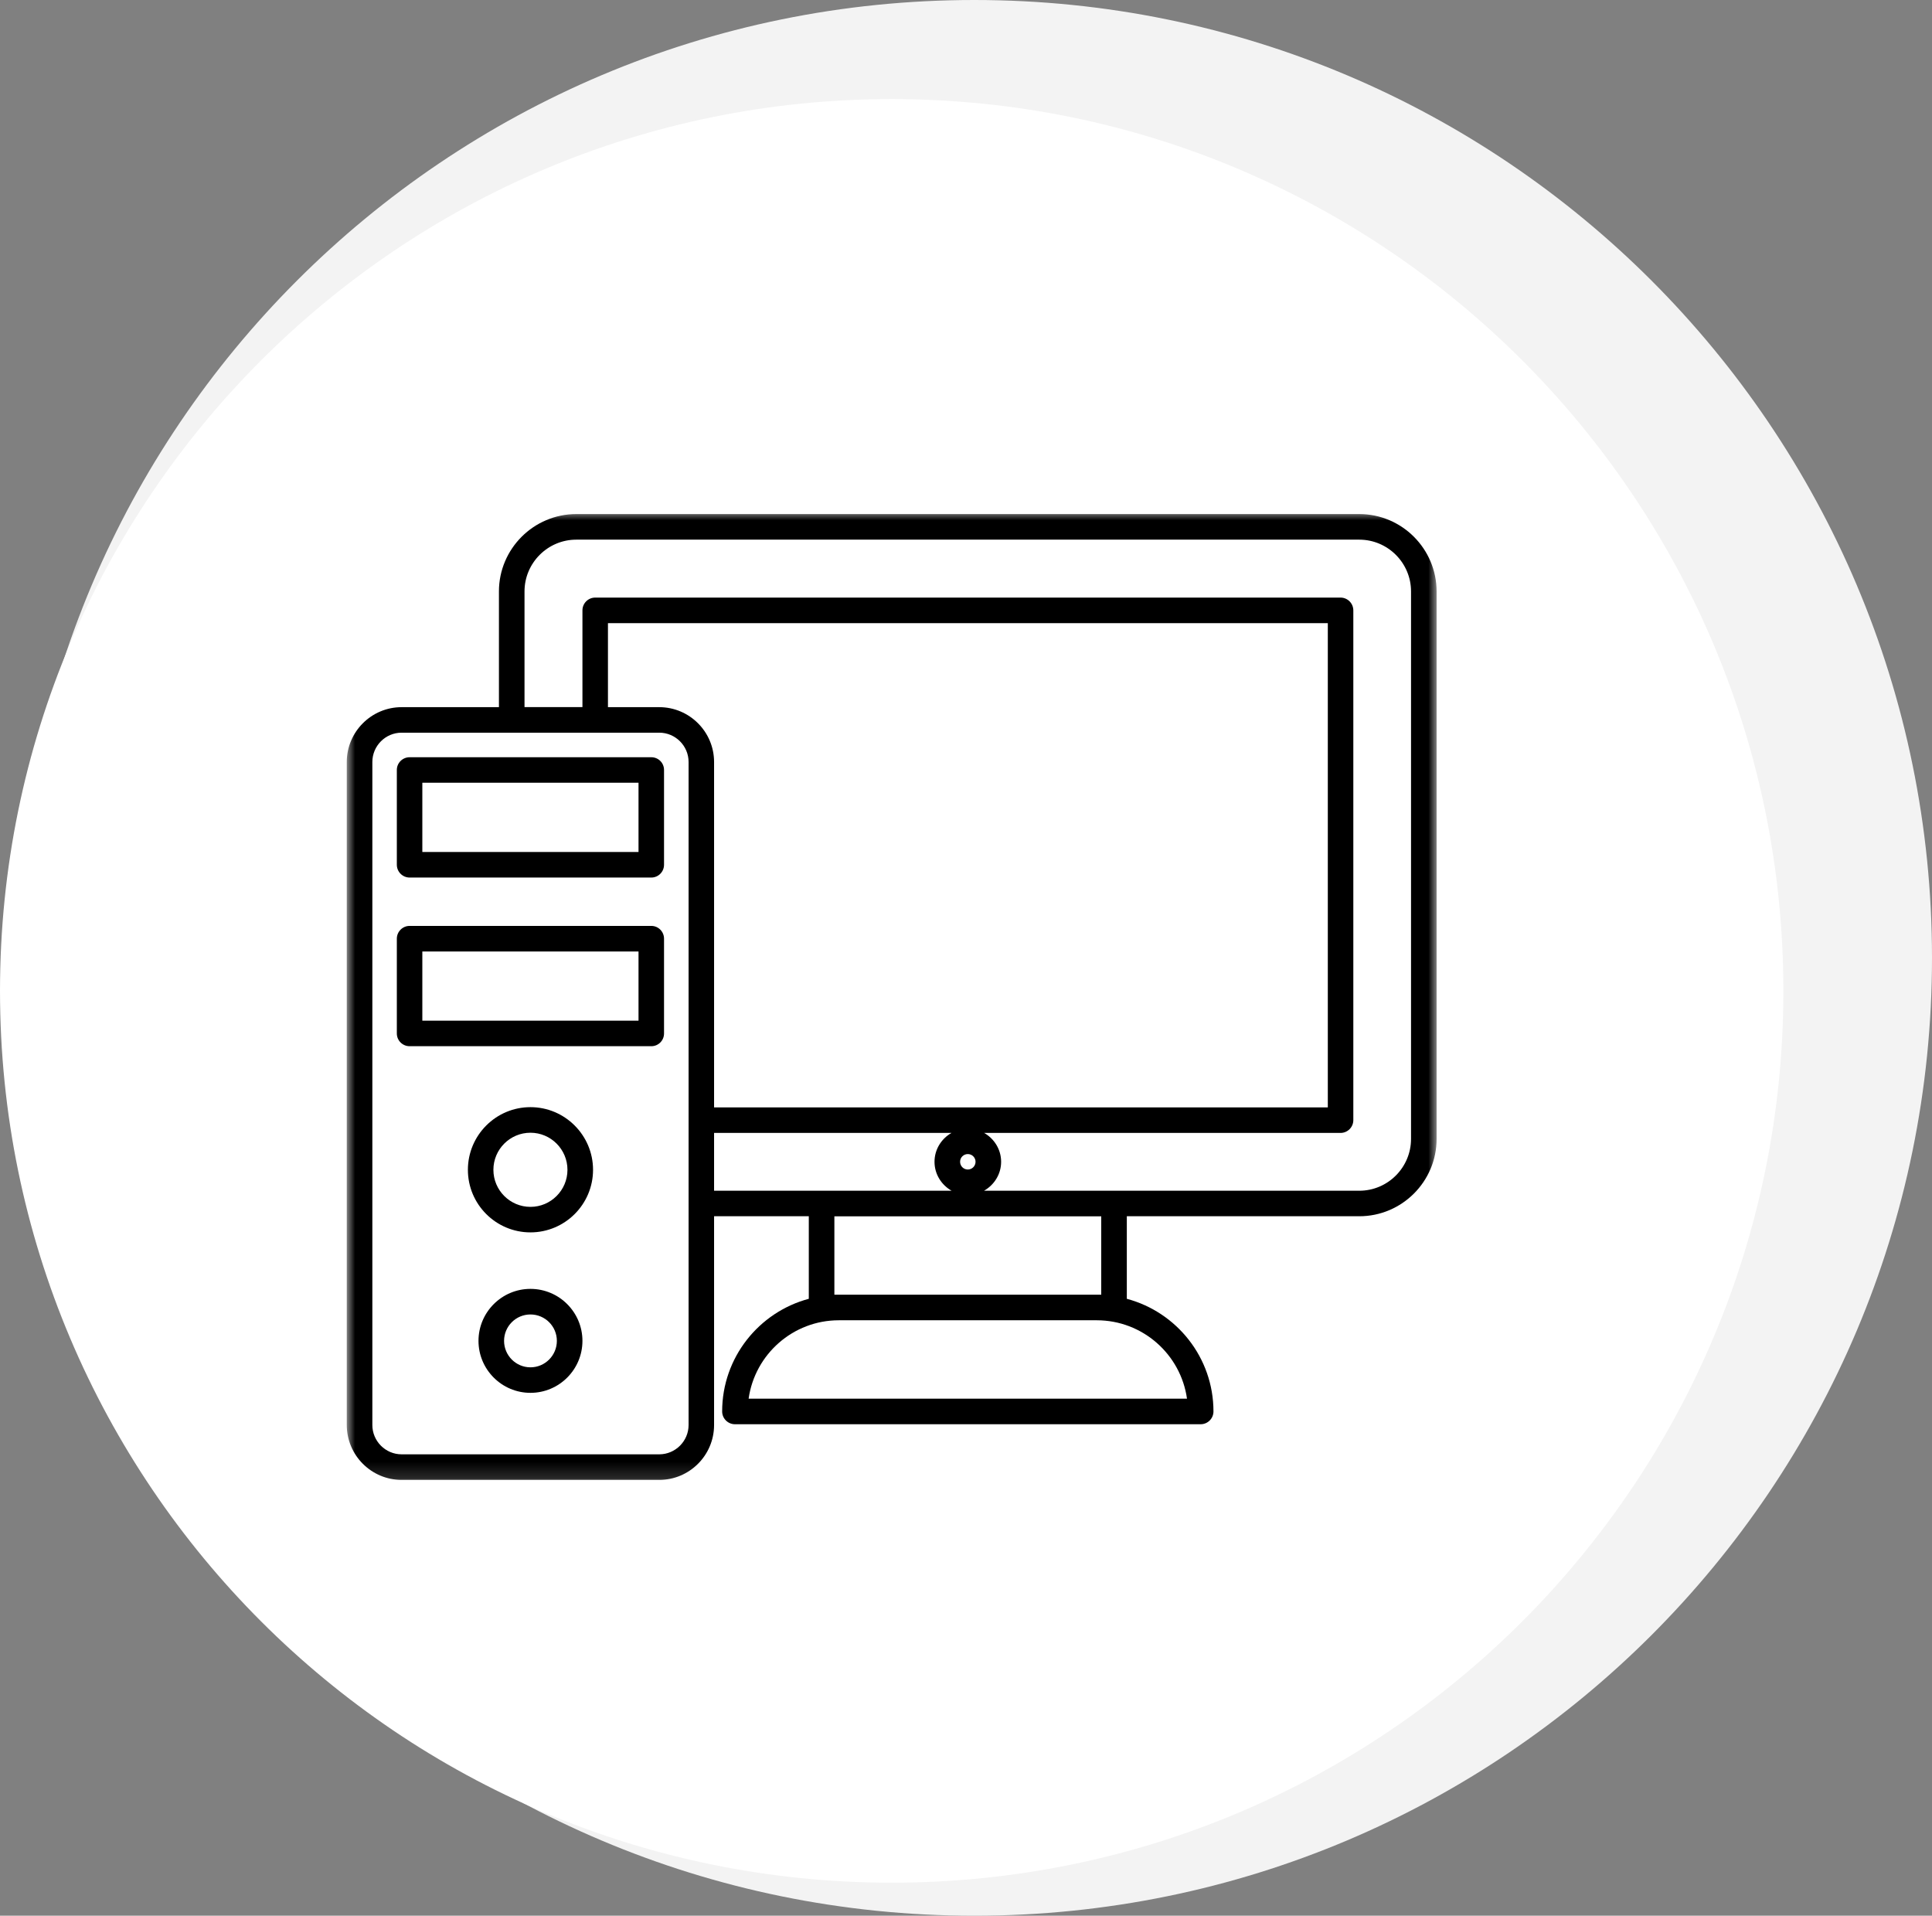 <svg width="117" height="116" viewBox="0 0 117 116" fill="none" xmlns="http://www.w3.org/2000/svg">
<rect x="0" y="0" width="117" height="116" fill="#808080" stroke="none"/>
<path d="M117 58C117 90.032 91.032 116 59 116C26.968 116 1 90.032 1 58C1 25.968 26.968 0 59 0C91.032 0 117 25.968 117 58Z" fill="#F3F3F3"/>
<path d="M108 60C108 89.823 83.823 114 54 114C24.177 114 0 89.823 0 60C0 30.177 24.177 6 54 6C83.823 6 108 30.177 108 60Z" fill="white"/>
<mask id="mask0_9_711" style="mask-type:luminance" maskUnits="userSpaceOnUse" x="21" y="31" width="66" height="59">
<path d="M21 31H87V89.843H21V31Z" fill="white"/>
</mask>
<g mask="url(#mask0_9_711)">
<path d="M82.316 31.128H34.899C32.319 31.128 30.215 33.232 30.215 35.812V42.82H24.322C22.491 42.82 21 44.311 21 46.142V86.286C21 88.121 22.491 89.611 24.322 89.611H39.923C41.753 89.611 43.244 88.121 43.244 86.286V73.646H48.98V78.645C45.965 79.448 43.733 82.198 43.733 85.466C43.733 85.892 44.081 86.24 44.508 86.24H72.712C73.138 86.24 73.486 85.892 73.486 85.466C73.486 82.198 71.254 79.448 68.239 78.645V73.646H82.316C84.896 73.646 87 71.546 87 68.962V35.812C86.996 33.228 84.896 31.128 82.316 31.128ZM71.883 84.691H45.336C45.713 82.012 48.02 79.945 50.799 79.945H66.416C69.2 79.945 71.506 82.012 71.883 84.691ZM50.529 78.396V73.65H66.69V78.396C59.247 78.396 70.127 78.396 50.529 78.396ZM39.923 88.062H24.322C23.344 88.062 22.549 87.263 22.549 86.286V46.142C22.549 45.164 23.344 44.365 24.322 44.365C25.05 44.365 39.194 44.365 39.923 44.365C40.9 44.365 41.7 45.16 41.7 46.142C41.7 46.154 41.7 84.7 41.7 86.286C41.7 87.263 40.9 88.062 39.923 88.062ZM58.61 70.817C58.353 70.817 58.142 70.606 58.142 70.349C58.142 70.088 58.349 69.881 58.61 69.881C58.866 69.881 59.078 70.088 59.078 70.349C59.078 70.606 58.866 70.817 58.61 70.817ZM39.923 42.82H36.817V37.734H80.411V67.056H43.244V46.142C43.244 44.311 41.753 42.82 39.923 42.82ZM43.244 68.601H57.62C57.011 68.949 56.593 69.599 56.593 70.349C56.593 71.103 57.015 71.753 57.628 72.101H43.244V68.601ZM85.451 68.962C85.451 70.693 84.043 72.101 82.316 72.101H59.591C60.204 71.753 60.627 71.103 60.627 70.349C60.627 69.599 60.208 68.949 59.599 68.601H81.181C81.608 68.601 81.956 68.253 81.956 67.827V36.96C81.956 36.533 81.608 36.185 81.181 36.185H36.046C35.616 36.185 35.272 36.533 35.272 36.96V42.816H31.764V35.812C31.764 34.086 33.172 32.677 34.899 32.677H82.316C84.043 32.677 85.451 34.086 85.451 35.812V68.962Z" fill="black"/>
</g>
<path d="M39.442 45.852H24.806C24.38 45.852 24.032 46.195 24.032 46.622V52.362C24.032 52.789 24.38 53.137 24.806 53.137H39.442C39.869 53.137 40.213 52.789 40.213 52.362V46.622C40.213 46.195 39.869 45.852 39.442 45.852ZM38.668 51.588H25.576V47.397H38.668V51.588Z" fill="black"/>
<path d="M39.442 56.065H24.806C24.38 56.065 24.032 56.413 24.032 56.839V62.579C24.032 63.006 24.38 63.35 24.806 63.35H39.442C39.869 63.35 40.213 63.006 40.213 62.579V56.839C40.213 56.413 39.869 56.065 39.442 56.065ZM38.668 61.805H25.576V57.614H38.668V61.805Z" fill="black"/>
<path d="M32.124 67.04C30.033 67.04 28.335 68.742 28.335 70.834C28.335 72.925 30.033 74.623 32.124 74.623C34.212 74.623 35.914 72.925 35.914 70.834C35.914 68.742 34.212 67.04 32.124 67.04ZM32.124 73.078C30.886 73.078 29.88 72.072 29.88 70.834C29.88 69.595 30.886 68.589 32.124 68.589C33.358 68.589 34.365 69.595 34.365 70.834C34.365 72.072 33.358 73.078 32.124 73.078Z" fill="black"/>
<path d="M32.124 78.044C30.389 78.044 28.977 79.456 28.977 81.192C28.977 82.927 30.389 84.339 32.124 84.339C33.86 84.339 35.272 82.927 35.272 81.192C35.272 79.456 33.86 78.044 32.124 78.044ZM32.124 82.794C31.242 82.794 30.526 82.074 30.526 81.192C30.526 80.309 31.242 79.593 32.124 79.593C33.006 79.593 33.723 80.309 33.723 81.192C33.723 82.074 33.006 82.794 32.124 82.794Z" fill="black"/>
</svg>
